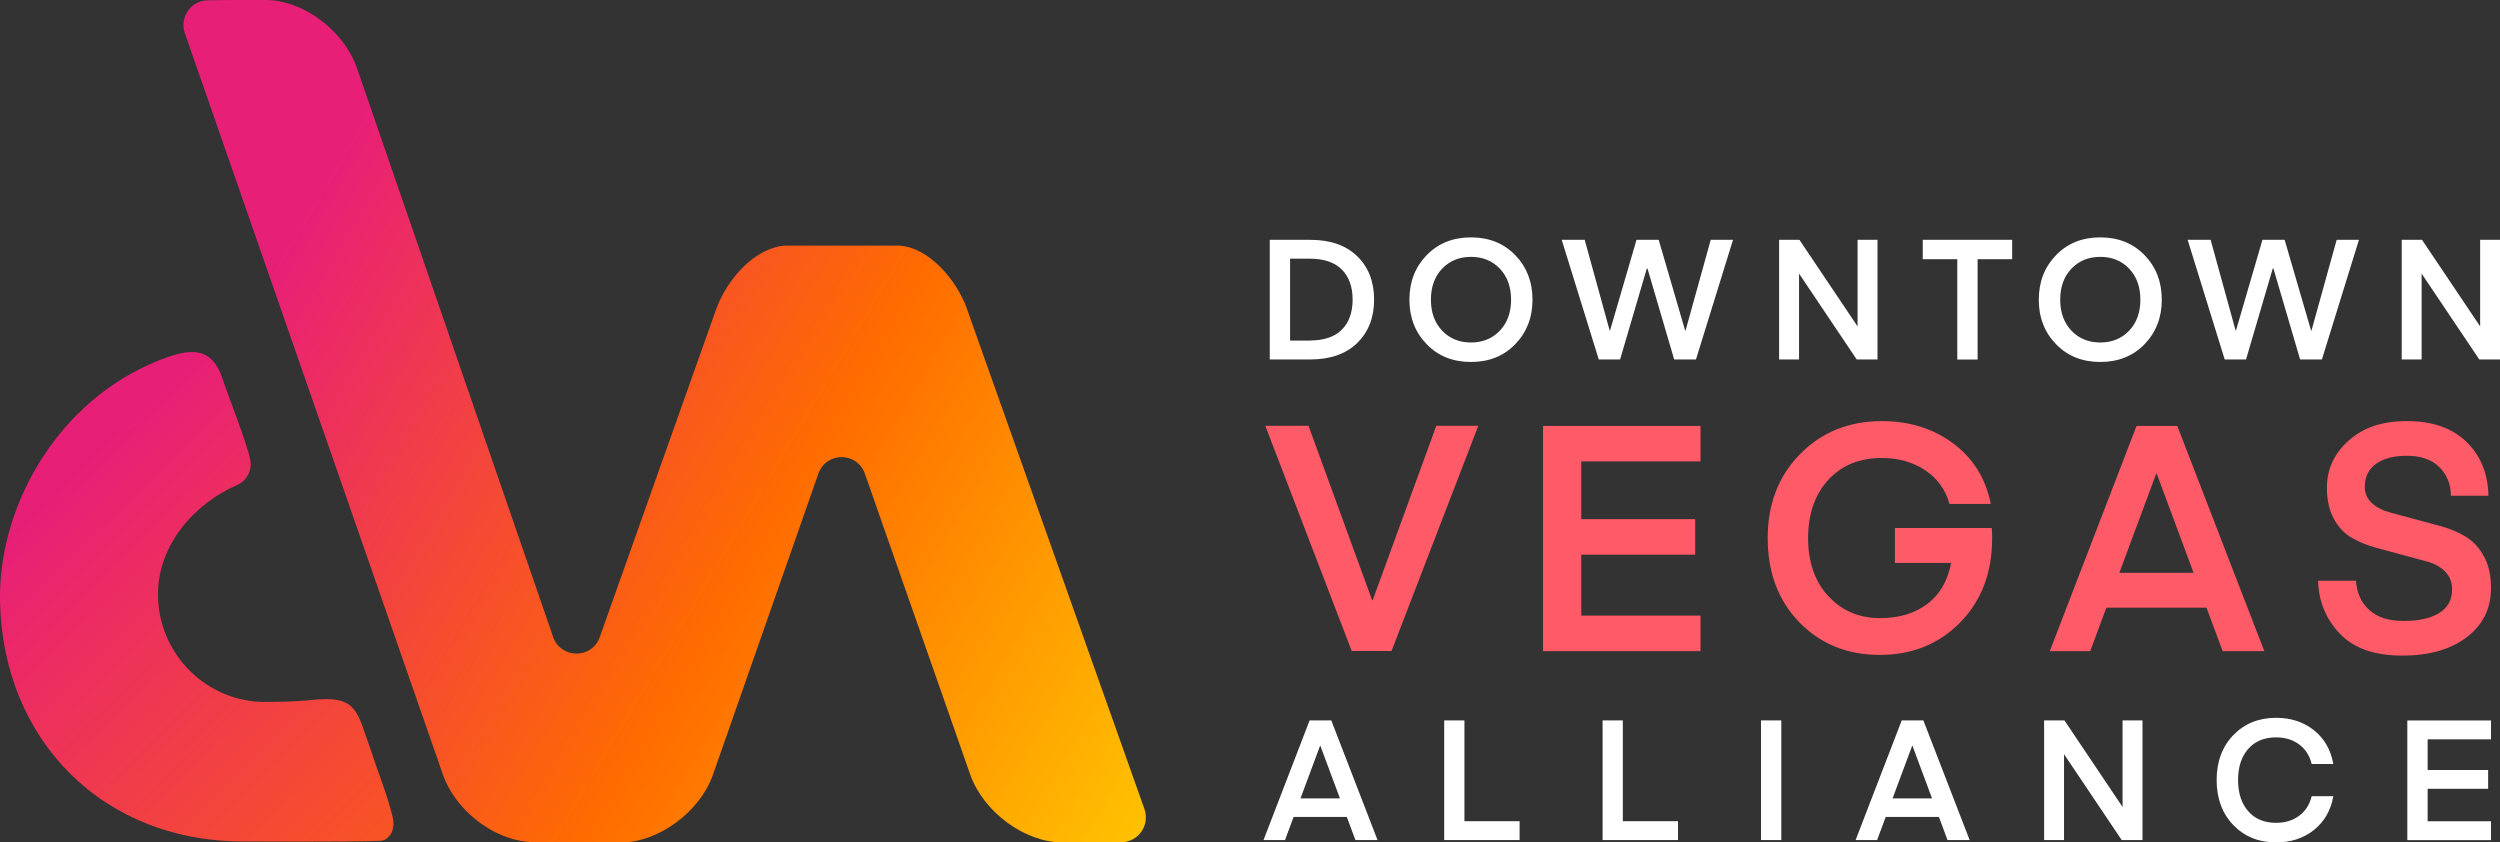 <svg width="184" height="62" viewBox="0 0 184 62" fill="none" xmlns="http://www.w3.org/2000/svg">
<rect x="0" y="0" width="184" height="62" fill="#333333" stroke="none"/>
<g clip-path="url(#clip0_302_14)">
<path d="M178.674 60.439V58.057H183.126V56.67H178.674V54.415H183.339V53.027H177.179V61.832H183.339V60.445H178.674V60.439ZM164.37 60.722C165.187 61.572 166.24 62 167.522 62C168.615 62 169.547 61.694 170.312 61.081C171.077 60.468 171.548 59.641 171.732 58.601H170.139C169.99 59.213 169.685 59.693 169.219 60.04C168.753 60.387 168.189 60.56 167.522 60.56C166.648 60.56 165.964 60.277 165.469 59.705C164.969 59.132 164.721 58.369 164.721 57.41C164.721 56.45 164.969 55.687 165.469 55.12C165.969 54.554 166.648 54.27 167.522 54.27C168.189 54.27 168.753 54.444 169.219 54.791C169.685 55.138 169.99 55.617 170.139 56.23H171.732C171.548 55.19 171.077 54.363 170.312 53.75C169.547 53.137 168.615 52.831 167.522 52.831C166.24 52.831 165.187 53.258 164.37 54.108C163.554 54.958 163.145 56.062 163.145 57.41C163.145 58.757 163.554 59.873 164.37 60.722ZM156.157 61.827H157.687V53.022H156.221V59.393L151.942 53.022H150.446V61.827H151.913V55.508L156.157 61.827ZM142.199 58.762H139.294L140.738 54.883H140.755L142.199 58.762ZM138.788 60.127H142.705L143.337 61.827H144.965L141.56 53.022H139.967L136.574 61.827H138.155L138.788 60.127ZM129.609 61.827H131.104V53.022H129.609V61.827ZM119.44 60.439V53.022H117.951V61.827H123.501V60.439H119.44ZM107.782 60.439V53.022H106.292V61.827H111.843V60.439H107.782ZM98.62 58.762H95.716L97.159 54.883H97.176L98.62 58.762ZM95.209 60.127H99.126L99.759 61.827H101.386L97.982 53.022H96.388L92.995 61.827H94.577L95.209 60.127Z" fill="white"/>
<path d="M174.401 44.91C173.797 44.384 173.463 43.656 173.4 42.742H170.61C170.656 44.268 171.191 45.569 172.215 46.639C173.239 47.714 174.763 48.252 176.787 48.252C178.812 48.252 180.353 47.801 181.55 46.899C182.74 45.997 183.338 44.789 183.338 43.28C183.338 42.372 183.171 41.597 182.826 40.967C182.487 40.331 182.044 39.846 181.492 39.51C180.946 39.175 180.336 38.915 179.675 38.736C179.013 38.556 178.352 38.377 177.708 38.204C177.058 38.03 176.454 37.868 175.907 37.718C175.355 37.568 174.907 37.337 174.562 37.019C174.216 36.7 174.05 36.302 174.05 35.822C174.05 35.093 174.326 34.532 174.872 34.139C175.424 33.746 176.183 33.544 177.161 33.544C178.139 33.544 178.973 33.821 179.531 34.371C180.089 34.926 180.376 35.625 180.388 36.487H183.148C183.12 34.868 182.579 33.55 181.538 32.526C180.491 31.509 179.036 30.994 177.161 30.994C175.286 30.994 173.952 31.468 172.876 32.416C171.801 33.365 171.26 34.527 171.26 35.897C171.26 36.799 171.433 37.562 171.772 38.186C172.111 38.811 172.554 39.273 173.095 39.586C173.636 39.898 174.239 40.141 174.901 40.32C175.568 40.499 176.212 40.678 176.845 40.846C177.478 41.019 178.07 41.175 178.622 41.326C179.174 41.476 179.623 41.719 179.962 42.066C180.301 42.407 180.474 42.852 180.474 43.395C180.474 44.141 180.163 44.714 179.542 45.107C178.921 45.5 178.047 45.702 176.92 45.702C175.792 45.702 174.993 45.436 174.389 44.91M161.448 42.158H155.984L158.699 34.856H158.734L161.448 42.158ZM155.024 44.725H162.397L163.588 47.922H166.653L160.246 31.347H157.25L150.866 47.922H153.839L155.03 44.725H155.024ZM134.56 43.875C133.571 42.794 133.076 41.372 133.076 39.614C133.076 37.857 133.571 36.394 134.56 35.319C135.55 34.243 136.867 33.706 138.512 33.706C139.719 33.706 140.778 34.006 141.681 34.602C142.589 35.203 143.187 36.03 143.481 37.088H146.523C146.149 35.221 145.229 33.735 143.763 32.642C142.29 31.544 140.542 30.994 138.512 30.994C136.096 30.994 134.089 31.798 132.496 33.411C130.902 35.024 130.103 37.088 130.103 39.609C130.103 42.129 130.879 44.211 132.438 45.806C133.997 47.402 135.964 48.2 138.351 48.2C140.737 48.2 142.71 47.402 144.274 45.806C145.839 44.211 146.621 42.147 146.621 39.609C146.621 39.36 146.615 39.111 146.598 38.863H139.466V41.43H143.602C143.354 42.754 142.768 43.76 141.847 44.453C140.927 45.147 139.771 45.494 138.374 45.494C136.826 45.494 135.555 44.951 134.566 43.87M116.38 45.303V40.823H124.766V38.209H116.38V33.96H125.157V31.347H113.568V47.922H125.157V45.309H116.38V45.303ZM101.035 44.176H100.989L96.308 31.341H93.127L99.488 47.916H102.416L108.8 31.341H105.711L101.029 44.176H101.035Z" fill="#FF5A68"/>
<path d="M182.476 26.456H184.006V17.651H182.539V24.022L178.26 17.651H176.765V26.456H178.231V20.137L182.476 26.456ZM167.327 19.772L169.288 26.456H170.892L173.619 17.651H171.979L170.122 24.34H170.099L168.149 17.651H166.516L164.566 24.334H164.543L162.702 17.651H161.011L163.738 26.456H165.308L167.275 19.761L167.332 19.772H167.327ZM154.581 26.641C155.904 26.641 156.991 26.207 157.837 25.334C158.682 24.461 159.108 23.369 159.108 22.056C159.108 20.744 158.682 19.645 157.837 18.778C156.991 17.905 155.904 17.471 154.581 17.471C153.259 17.471 152.171 17.905 151.326 18.778C150.481 19.651 150.055 20.744 150.055 22.056C150.055 23.369 150.475 24.461 151.326 25.334C152.171 26.207 153.259 26.641 154.581 26.641ZM154.581 18.905C155.444 18.905 156.151 19.194 156.704 19.772C157.256 20.351 157.532 21.114 157.532 22.056C157.532 22.998 157.256 23.762 156.704 24.34C156.151 24.918 155.444 25.207 154.581 25.207C153.719 25.207 153.011 24.918 152.459 24.34C151.907 23.762 151.631 22.998 151.631 22.056C151.631 21.114 151.907 20.351 152.459 19.772C153.011 19.194 153.719 18.905 154.581 18.905ZM141.514 17.651V19.079H144.056V26.462H145.552V19.079H148.094V17.651H141.52H141.514ZM136.654 26.456H138.184V17.651H136.717V24.022L132.438 17.651H130.943V26.456H132.41V20.137L136.654 26.456ZM121.258 19.772L123.219 26.456H124.823L127.55 17.651H125.91L124.053 24.34H124.03L122.08 17.651H120.447L118.497 24.334H118.474L116.633 17.651H114.942L117.669 26.456H119.239L121.206 19.761L121.263 19.772H121.258ZM108.265 26.641C109.588 26.641 110.675 26.207 111.52 25.334C112.366 24.461 112.791 23.369 112.791 22.056C112.791 20.744 112.366 19.645 111.52 18.778C110.675 17.905 109.588 17.471 108.265 17.471C106.942 17.471 105.855 17.905 105.004 18.778C104.159 19.651 103.733 20.744 103.733 22.056C103.733 23.369 104.159 24.461 105.004 25.334C105.849 26.207 106.936 26.641 108.265 26.641ZM108.265 18.905C109.128 18.905 109.835 19.194 110.387 19.772C110.939 20.351 111.216 21.114 111.216 22.056C111.216 22.998 110.939 23.762 110.387 24.34C109.835 24.918 109.128 25.207 108.265 25.207C107.402 25.207 106.695 24.918 106.143 24.34C105.591 23.762 105.315 22.998 105.315 22.056C105.315 21.114 105.591 20.351 106.143 19.772C106.695 19.194 107.402 18.905 108.265 18.905ZM96.383 25.068H94.95V19.038H96.383C97.435 19.038 98.229 19.304 98.758 19.836C99.287 20.368 99.552 21.108 99.552 22.05C99.552 22.993 99.287 23.733 98.758 24.265C98.229 24.797 97.435 25.062 96.383 25.062M99.891 25.242C100.719 24.438 101.133 23.369 101.133 22.05C101.133 20.732 100.719 19.663 99.891 18.859C99.063 18.055 97.912 17.651 96.429 17.651H93.455V26.456H96.429C97.907 26.456 99.063 26.051 99.891 25.247" fill="white"/>
<path d="M26.79 53.767C26.065 51.518 25.289 51.264 22.568 51.553C21.757 51.64 20.17 51.657 19.67 51.663C15.31 51.744 11.71 48.258 11.629 43.875C11.56 40.054 14.43 37.001 17.409 35.718C18.14 35.406 18.571 34.648 18.422 33.868C18.18 32.607 16.765 29.058 16.374 27.866C15.529 25.294 13.728 25.652 11.244 26.716C11.14 26.762 11.031 26.808 10.927 26.855C3.939 30.017 -0.121 37.504 -0 44.234C0.189 54.444 7.569 62.046 18.151 61.931C18.174 61.931 25.801 61.977 28.009 61.884C28.515 61.861 29.154 61.243 28.901 60.138C28.567 58.676 27.722 56.548 27.256 55.103L26.79 53.773V53.767Z" fill="url(#paint0_linear_302_14)"/>
<path d="M71.185 22.767C70.409 20.582 68.31 18.136 66.107 18.078H57.785C55.536 18.229 53.488 20.582 52.706 22.767L44.142 46.893C43.567 48.518 41.272 48.506 40.709 46.876L26.261 4.978C25.295 2.232 22.293 0 19.561 0H17.709C16.817 0 15.995 0.012 15.287 0.023C14.045 0.04 13.194 1.278 13.608 2.451L32.605 57.028C33.514 59.606 36.211 61.705 38.799 61.954C38.966 61.971 39.138 62.006 39.305 62.006H41.157C41.324 62 41.474 61.994 41.635 61.988C42.285 62 43.009 62.006 43.803 62.006H45.678C48.45 62.006 51.492 59.78 52.47 57.028L60.229 34.868C60.798 33.237 63.087 33.237 63.657 34.868L71.415 57.028C72.393 59.774 75.436 62.006 78.208 62.006H80.083C80.992 62.006 81.831 61.994 82.556 61.983C83.798 61.965 84.65 60.717 84.23 59.543L71.18 22.773L71.185 22.767Z" fill="url(#paint1_linear_302_14)"/>
</g>
<defs>
<linearGradient id="paint0_linear_302_14" x1="14.477" y1="25.911" x2="50" y2="61.942" gradientUnits="userSpaceOnUse">
<stop stop-color="#E81F77"/>
<stop offset="1" stop-color="#FF6B00"/>
</linearGradient>
<linearGradient id="paint1_linear_302_14" x1="21" y1="18" x2="90.237" y2="59.184" gradientUnits="userSpaceOnUse">
<stop stop-color="#E81F77"/>
<stop offset="0.51" stop-color="#FF6B00"/>
<stop offset="1" stop-color="#FFCC01"/>
</linearGradient>
<clipPath id="clip0_302_14">
<rect width="184" height="62" fill="white"/>
</clipPath>
</defs>
</svg>
